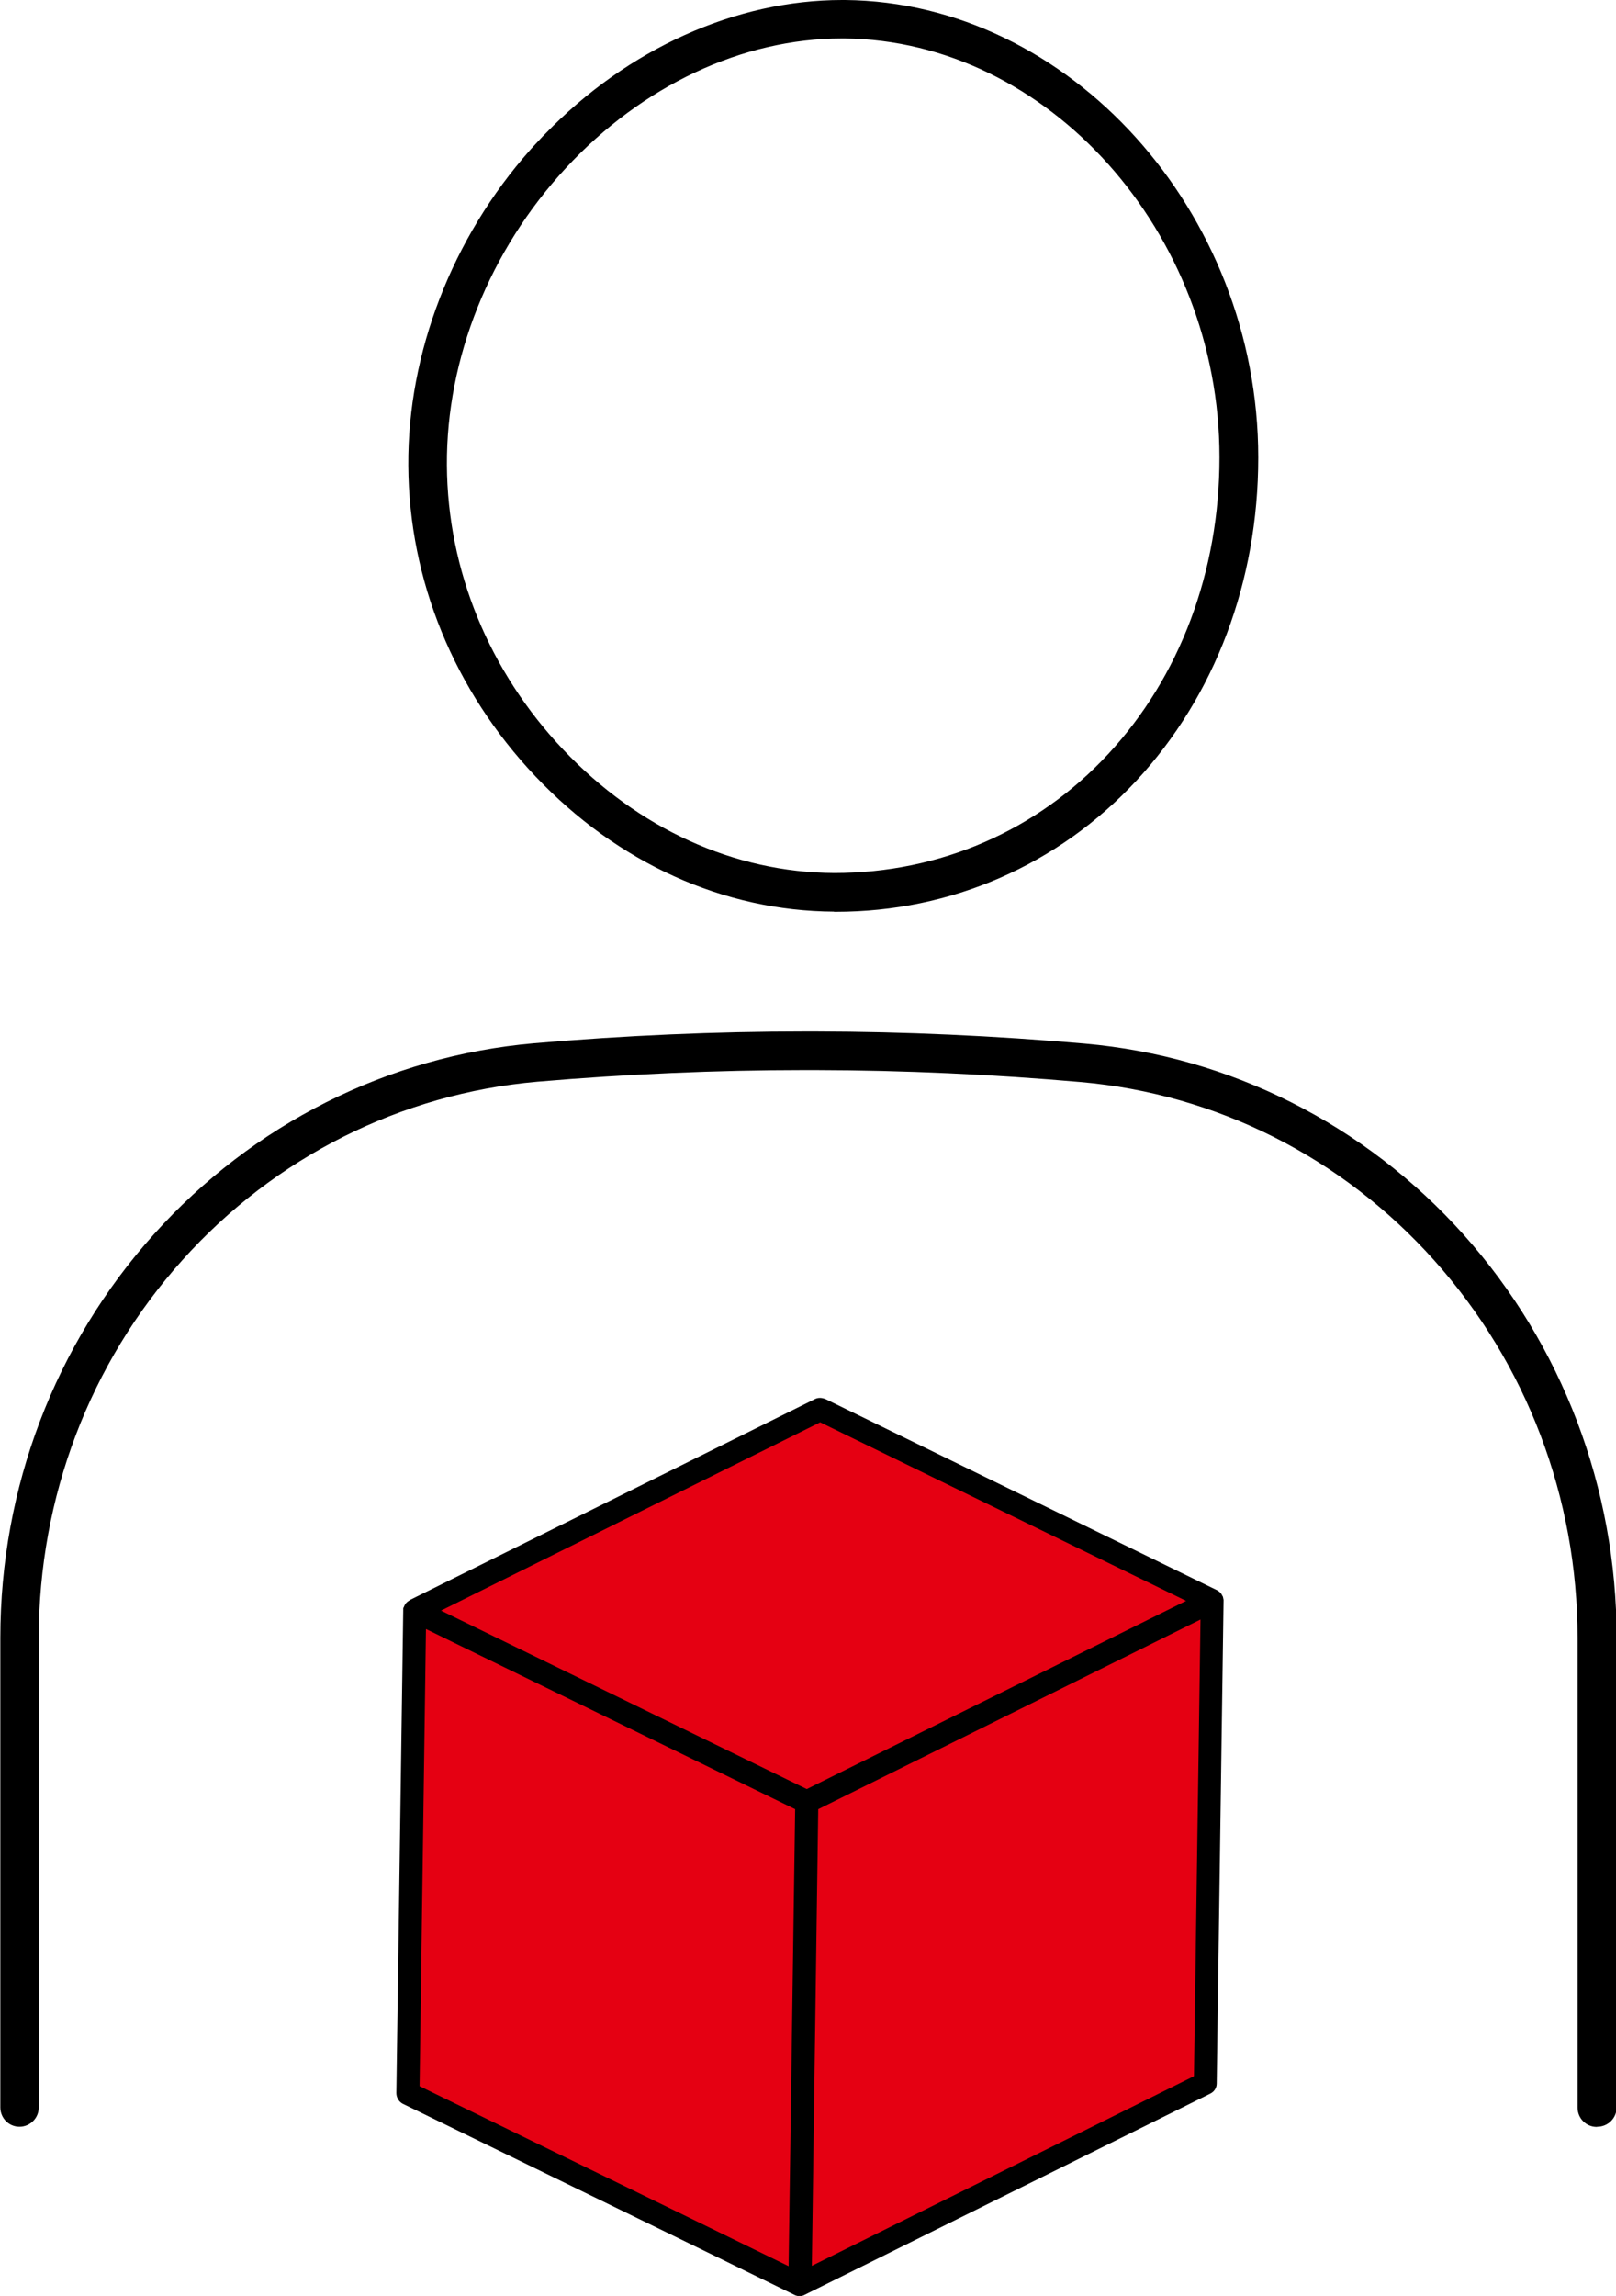 <?xml version="1.0" encoding="UTF-8"?><svg id="_レイヤー_2" xmlns="http://www.w3.org/2000/svg" viewBox="0 0 98.79 140.3"><defs><style>.cls-1{fill:#e50012;}</style></defs><g id="_オブジェクト"><g><g><path d="m97.61,129.95c-.65,0-1.17-.53-1.17-1.18v-28.69c0-8.57-3.11-16.76-8.76-23.07-5.63-6.3-13.31-10.17-21.61-10.9-5.38-.47-10.83-.72-16.2-.73h-.72c-5.33,0-10.82.24-16.31.71-8.33.73-16.03,4.6-21.68,10.89-5.67,6.3-8.79,14.5-8.79,23.09v28.69c0,.65-.53,1.18-1.18,1.18s-1.17-.53-1.17-1.18v-28.69c0-9.16,3.33-17.92,9.39-24.66,6.06-6.74,14.31-10.89,23.24-11.67,5.55-.48,11.11-.72,16.53-.72h.72c5.4.01,10.92.26,16.4.74,8.9.78,17.13,4.93,23.17,11.67,6.03,6.74,9.36,15.49,9.36,24.64v28.69c0,.65-.53,1.18-1.18,1.18Z"/><path d="m50.98,55.7c-6.75-.04-13.23-2.97-18.25-8.27-4.97-5.24-7.73-11.98-7.77-18.99-.04-6.87,2.67-13.9,7.46-19.29l.2-.22.57-.61.14-.14C38.37,2.98,44.98,0,51.48,0h.19c13.69.13,25.25,12.93,25.25,27.95,0,7.57-2.65,14.58-7.45,19.75-4.8,5.16-11.33,8.01-18.38,8.01h-.1Zm.48-53.35c-6.06,0-12.2,2.88-16.86,7.91-4.67,5.03-7.32,11.65-7.28,18.17.04,6.4,2.57,12.58,7.12,17.38,4.57,4.82,10.45,7.5,16.56,7.53,6.45,0,12.39-2.58,16.74-7.26,4.39-4.72,6.81-11.16,6.81-18.14,0-13.75-10.49-25.47-22.92-25.59h-.18Z"/><polygon class="cls-1" points="74.06 97.8 73.64 127.14 49.06 138.8 49.26 125.3 49.48 110.46 74.06 97.8 74.06 97.8"/><polygon class="cls-1" points="73.06 97.99 49.59 109.8 45.65 107.94 26.06 98.8 50.06 86.8 73.06 97.99 73.06 97.99"/><polygon class="cls-1" points="49.06 109.99 48.87 122.82 48.63 138.8 25.06 127.62 25.48 98.8 41.36 106.33 49.06 109.99 49.06 109.99"/></g><path d="m48.8,140.29l-.12-.03-.06-.02c-.62-.31-4.02-1.97-23.99-11.7-.24-.12-.4-.38-.4-.66l.42-29.49v-.13s.02-.04.02-.04l.07-.15.06-.1.1-.1.19-.13,24.73-12.26c.1-.05.2-.07.31-.07s.22.03.33.07l23.96,11.69.09.06.06.05.09.1.1.18.04.19-.42,29.55c0,.26-.15.5-.4.62l-24.87,12.33-.12.03h-.07s-.14,0-.14,0Zm-23.15-12.83l22.56,11,.4-27.92-22.57-11.01-.39,27.93Zm24.37-16.92l-.39,27.9,23.36-11.59.4-27.9-23.37,11.59Zm-23.07-12.14l22.37,10.91,23.19-11.5-22.37-10.91-23.19,11.51Z"/></g></g></svg>